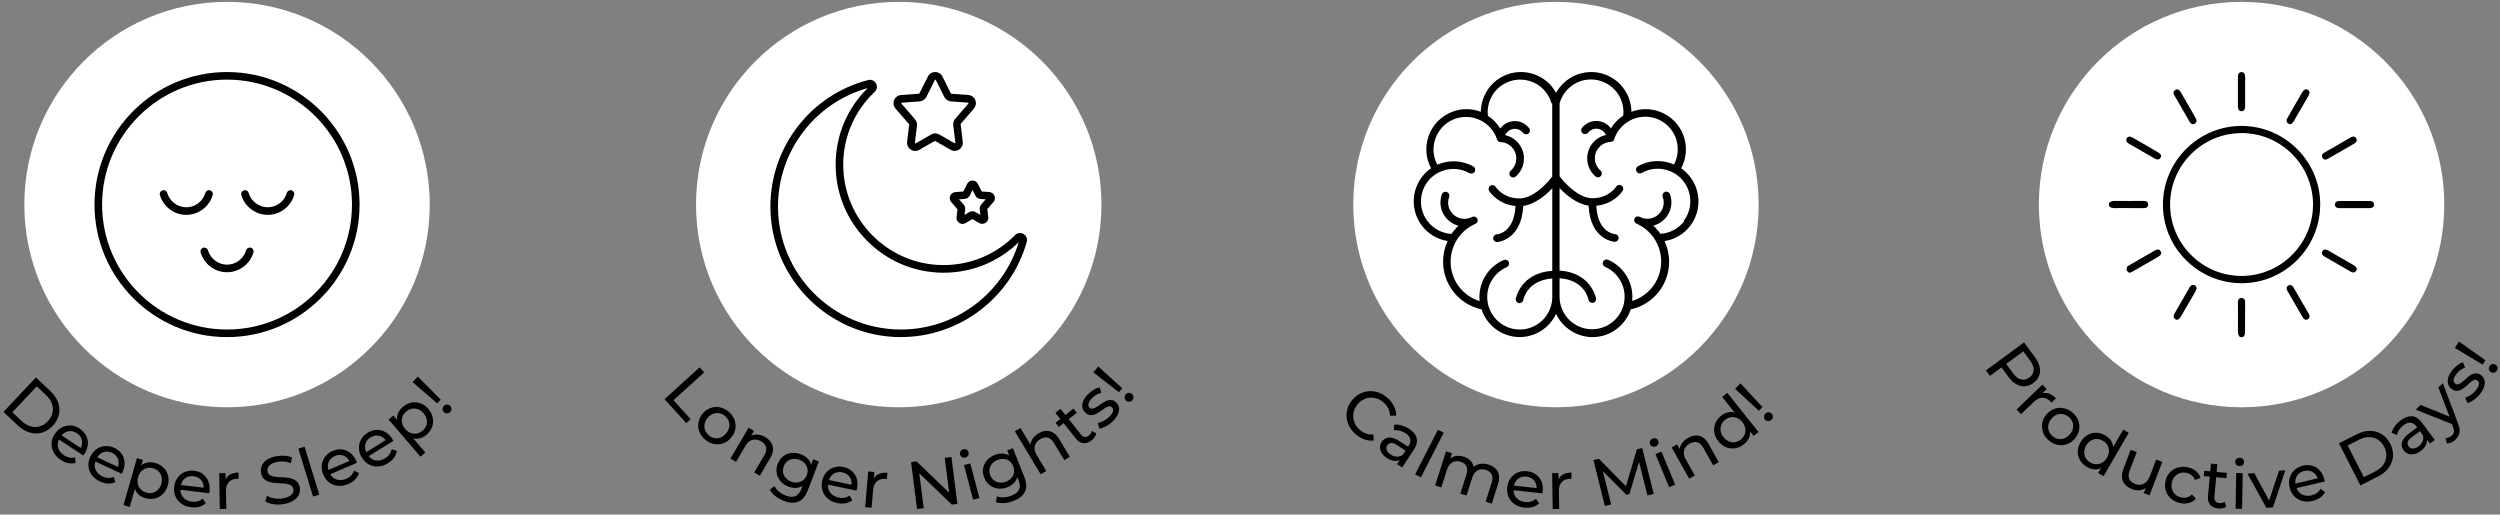 <svg xmlns="http://www.w3.org/2000/svg" fill="none" viewBox="0 0 481 99" height="99" width="481">
<rect x="0" y="0" width="481" height="99" fill="#808080" stroke="none"/>
<g clip-path="url(#clip0_22_894)">
<g clip-path="url(#clip1_22_894)">
<g clip-path="url(#clip2_22_894)">
<path fill="white" d="M43.682 78.36C65.222 78.36 82.682 60.9 82.682 39.36C82.682 17.82 65.222 0.36 43.682 0.36C22.142 0.36 4.682 17.82 4.682 39.36C4.682 60.9 22.142 78.36 43.682 78.36Z"></path>
<path fill="black" d="M43.682 64.86C29.622 64.86 18.182 53.42 18.182 39.36C18.182 25.3 29.622 13.86 43.682 13.86C57.742 13.86 69.182 25.3 69.182 39.36C69.182 53.42 57.742 64.86 43.682 64.86ZM43.682 15.32C30.422 15.32 19.642 26.1 19.642 39.36C19.642 52.62 30.422 63.4 43.682 63.4C56.942 63.4 67.722 52.62 67.722 39.36C67.722 26.1 56.942 15.32 43.682 15.32Z"></path>
<path fill="black" d="M35.841 41.34C33.501 41.34 31.421 39.77 30.761 37.53C30.651 37.14 30.871 36.74 31.261 36.62C31.661 36.51 32.051 36.73 32.171 37.12C32.641 38.74 34.151 39.88 35.841 39.88C37.531 39.88 39.041 38.75 39.511 37.12C39.621 36.73 40.031 36.51 40.421 36.62C40.811 36.73 41.041 37.14 40.921 37.53C40.271 39.77 38.181 41.34 35.841 41.34Z"></path>
<path fill="black" d="M51.513 41.34C49.173 41.34 47.093 39.77 46.433 37.53C46.323 37.14 46.543 36.74 46.933 36.62C47.333 36.51 47.723 36.73 47.843 37.12C48.313 38.74 49.823 39.88 51.513 39.88C53.203 39.88 54.713 38.75 55.183 37.12C55.293 36.73 55.703 36.51 56.093 36.62C56.483 36.73 56.713 37.14 56.593 37.53C55.943 39.77 53.853 41.34 51.513 41.34Z"></path>
<path fill="black" d="M43.681 52.38C41.331 52.38 39.251 50.81 38.601 48.57C38.491 48.18 38.711 47.78 39.101 47.66C39.501 47.55 39.891 47.77 40.011 48.16C40.481 49.78 41.991 50.92 43.681 50.92C45.371 50.92 46.881 49.79 47.351 48.16C47.461 47.77 47.871 47.55 48.261 47.66C48.651 47.77 48.881 48.18 48.761 48.57C48.111 50.81 46.021 52.38 43.681 52.38Z"></path>
<path fill="black" d="M11.34 79.78C11.51 79 11.45 78.22 11.18 77.43C10.91 76.64 10.41 75.92 9.7 75.25L6.91 72.62L0.67 79.25L3.46 81.88C4.17 82.55 4.92 82.99 5.72 83.22C6.52 83.45 7.31 83.46 8.07 83.24C8.84 83.02 9.53 82.59 10.15 81.93C10.77 81.27 11.16 80.55 11.33 79.77L11.34 79.78ZM9.21 81.04C8.75 81.53 8.23 81.86 7.65 82.03C7.07 82.2 6.49 82.2 5.89 82.03C5.29 81.86 4.72 81.52 4.17 81L2.38 79.32L7.07 74.34L8.86 76.02C9.41 76.54 9.79 77.09 9.99 77.67C10.19 78.26 10.23 78.84 10.1 79.42C9.97 80 9.67 80.54 9.2 81.04H9.21Z"></path>
<path fill="black" d="M15.36 82.47C14.81 82.11 14.23 81.91 13.63 81.87C13.03 81.83 12.46 81.95 11.92 82.23C11.38 82.51 10.92 82.93 10.54 83.5C10.16 84.07 9.96 84.66 9.92 85.27C9.89 85.88 10.02 86.47 10.32 87.03C10.62 87.59 11.08 88.07 11.69 88.48C12.17 88.8 12.65 89 13.14 89.1C13.63 89.2 14.11 89.18 14.57 89.05L14.44 88C14.08 88.09 13.72 88.11 13.36 88.04C13.01 87.97 12.66 87.83 12.32 87.6C11.91 87.33 11.6 87 11.39 86.63C11.18 86.25 11.09 85.86 11.11 85.44C11.13 85.14 11.22 84.84 11.36 84.56L16.01 87.63C16.01 87.63 16.09 87.53 16.13 87.48C16.17 87.42 16.21 87.38 16.24 87.33C16.63 86.74 16.85 86.14 16.9 85.53C16.95 84.92 16.84 84.36 16.58 83.83C16.32 83.3 15.9 82.85 15.35 82.49L15.36 82.47ZM12.54 83.2C12.89 83.01 13.26 82.93 13.65 82.95C14.04 82.97 14.42 83.1 14.78 83.34C15.15 83.58 15.42 83.88 15.59 84.22C15.76 84.57 15.83 84.94 15.8 85.33C15.78 85.63 15.67 85.91 15.52 86.19L11.86 83.77C12.06 83.53 12.28 83.32 12.54 83.19V83.2Z"></path>
<path fill="black" d="M23.411 87.32C23.071 86.84 22.601 86.45 21.991 86.169C21.391 85.889 20.791 85.78 20.191 85.83C19.591 85.88 19.041 86.08 18.551 86.43C18.061 86.78 17.661 87.269 17.371 87.889C17.081 88.51 16.961 89.13 17.021 89.73C17.081 90.34 17.291 90.9 17.671 91.409C18.051 91.919 18.571 92.329 19.241 92.639C19.761 92.879 20.271 93.01 20.771 93.04C21.271 93.06 21.741 92.98 22.181 92.779L21.901 91.76C21.551 91.91 21.201 91.969 20.841 91.96C20.481 91.939 20.111 91.85 19.741 91.68C19.291 91.47 18.941 91.2 18.681 90.85C18.421 90.499 18.271 90.129 18.231 89.71C18.201 89.409 18.251 89.1 18.351 88.8L23.401 91.15C23.431 91.1 23.471 91.04 23.501 90.98C23.531 90.92 23.561 90.859 23.581 90.82C23.881 90.18 24.011 89.55 23.971 88.94C23.931 88.33 23.741 87.79 23.401 87.309L23.411 87.32ZM19.311 87.309C19.631 87.07 19.991 86.94 20.371 86.9C20.751 86.86 21.151 86.94 21.541 87.12C21.941 87.31 22.251 87.559 22.471 87.879C22.691 88.2 22.811 88.549 22.841 88.95C22.861 89.249 22.801 89.54 22.691 89.84L18.711 87.99C18.881 87.719 19.061 87.49 19.301 87.309H19.311Z"></path>
<path fill="black" d="M31.48 90C31.06 89.57 30.53 89.27 29.88 89.08C29.31 88.92 28.77 88.9 28.24 89.02C27.86 89.11 27.51 89.28 27.2 89.52L27.5 88.47L26.35 88.14L23.76 97.19L24.96 97.53L25.95 94.06C26.09 94.43 26.28 94.76 26.54 95.03C26.92 95.41 27.39 95.69 27.94 95.84C28.59 96.03 29.21 96.05 29.79 95.91C30.37 95.77 30.88 95.49 31.32 95.06C31.76 94.64 32.07 94.09 32.27 93.41C32.47 92.73 32.49 92.1 32.34 91.52C32.19 90.93 31.91 90.43 31.49 90H31.48ZM31.05 93.07C30.92 93.54 30.7 93.92 30.4 94.22C30.1 94.52 29.76 94.71 29.37 94.81C28.98 94.9 28.57 94.89 28.14 94.77C27.72 94.65 27.37 94.45 27.09 94.16C26.81 93.87 26.62 93.52 26.52 93.11C26.42 92.7 26.45 92.26 26.58 91.79C26.72 91.32 26.93 90.93 27.23 90.64C27.52 90.35 27.87 90.16 28.26 90.06C28.65 89.96 29.06 89.98 29.47 90.1C29.89 90.22 30.25 90.43 30.53 90.72C30.81 91.01 31 91.35 31.1 91.76C31.2 92.16 31.18 92.6 31.04 93.07H31.05Z"></path>
<path fill="black" d="M39.079 91.23C38.609 90.88 38.039 90.66 37.379 90.58C36.729 90.5 36.119 90.58 35.559 90.81C34.999 91.04 34.539 91.4 34.179 91.89C33.819 92.38 33.599 92.96 33.509 93.64C33.419 94.32 33.509 94.94 33.749 95.5C33.989 96.06 34.369 96.53 34.889 96.9C35.409 97.27 36.029 97.5 36.759 97.59C37.329 97.66 37.849 97.63 38.339 97.5C38.829 97.37 39.239 97.14 39.599 96.82L39.009 95.94C38.729 96.18 38.409 96.36 38.059 96.45C37.709 96.55 37.339 96.57 36.929 96.52C36.439 96.46 36.019 96.31 35.659 96.06C35.309 95.82 35.049 95.5 34.879 95.12C34.759 94.84 34.719 94.53 34.709 94.22L40.239 94.9C40.259 94.84 40.269 94.78 40.279 94.71C40.289 94.64 40.299 94.58 40.309 94.53C40.399 93.82 40.329 93.19 40.099 92.63C39.879 92.07 39.529 91.61 39.059 91.25L39.079 91.23ZM36.069 91.77C36.429 91.62 36.819 91.57 37.249 91.62C37.689 91.67 38.059 91.82 38.369 92.05C38.679 92.28 38.899 92.59 39.049 92.95C39.159 93.23 39.189 93.53 39.179 93.84L34.819 93.31C34.889 93 34.999 92.72 35.169 92.48C35.399 92.15 35.699 91.92 36.059 91.76L36.069 91.77Z"></path>
<path fill="black" d="M44.232 91.32C43.852 91.54 43.592 91.86 43.402 92.23L43.382 91.02L42.182 91.04L42.292 97.93L43.542 97.91L43.482 94.48C43.472 93.73 43.652 93.15 44.042 92.74C44.422 92.33 44.952 92.13 45.622 92.12C45.662 92.12 45.712 92.12 45.762 92.12C45.812 92.12 45.862 92.12 45.912 92.12L45.892 90.91C45.232 90.92 44.682 91.06 44.232 91.31V91.32Z"></path>
<path fill="black" d="M57.138 92.68C56.888 92.42 56.578 92.23 56.228 92.11C55.878 91.99 55.498 91.91 55.088 91.88C54.678 91.84 54.278 91.82 53.878 91.8C53.478 91.78 53.108 91.75 52.768 91.7C52.428 91.65 52.139 91.55 51.908 91.4C51.669 91.25 51.528 91.02 51.468 90.7C51.418 90.44 51.448 90.18 51.558 89.94C51.668 89.7 51.868 89.48 52.168 89.29C52.468 89.1 52.868 88.96 53.368 88.86C53.768 88.78 54.188 88.76 54.638 88.8C55.088 88.83 55.528 88.94 55.958 89.12L56.188 88.02C55.768 87.84 55.288 87.73 54.748 87.69C54.209 87.65 53.688 87.69 53.168 87.78C52.388 87.93 51.758 88.17 51.298 88.5C50.838 88.83 50.518 89.21 50.348 89.65C50.178 90.08 50.138 90.53 50.228 90.99C50.318 91.47 50.489 91.84 50.748 92.1C50.998 92.36 51.309 92.56 51.658 92.67C52.008 92.79 52.388 92.87 52.798 92.91C53.208 92.95 53.608 92.98 54.008 92.99C54.408 93 54.778 93.03 55.118 93.09C55.458 93.14 55.748 93.25 55.988 93.39C56.228 93.53 56.368 93.77 56.428 94.07C56.478 94.33 56.448 94.58 56.338 94.82C56.228 95.06 56.018 95.27 55.718 95.45C55.418 95.63 55.008 95.77 54.488 95.87C53.918 95.98 53.348 95.99 52.788 95.89C52.218 95.8 51.738 95.63 51.348 95.4L51.068 96.49C51.488 96.75 52.028 96.93 52.688 97.02C53.348 97.11 54.018 97.09 54.698 96.96C55.478 96.81 56.108 96.57 56.578 96.24C57.048 95.91 57.368 95.52 57.538 95.09C57.708 94.66 57.758 94.21 57.668 93.76C57.578 93.29 57.408 92.93 57.158 92.67L57.138 92.68Z"></path>
<path fill="black" d="M58.595 85.944L57.4 86.311L60.233 95.536L61.428 95.169L58.595 85.944Z"></path>
<path fill="black" d="M67.559 91.49C67.309 91.75 66.999 91.96 66.619 92.12C66.169 92.32 65.719 92.4 65.299 92.36C64.869 92.33 64.489 92.19 64.149 91.94C63.899 91.76 63.709 91.52 63.549 91.24L68.669 89.04C68.649 88.98 68.629 88.92 68.609 88.85C68.589 88.78 68.559 88.73 68.539 88.68C68.259 88.03 67.879 87.51 67.399 87.14C66.919 86.76 66.389 86.54 65.799 86.47C65.209 86.4 64.609 86.5 63.999 86.76C63.399 87.02 62.909 87.39 62.549 87.87C62.189 88.35 61.969 88.9 61.909 89.5C61.849 90.1 61.949 90.72 62.219 91.35C62.489 91.98 62.869 92.48 63.359 92.84C63.849 93.2 64.409 93.42 65.049 93.47C65.679 93.53 66.339 93.41 67.019 93.12C67.549 92.89 67.979 92.6 68.329 92.24C68.679 91.88 68.929 91.47 69.069 91.02L68.119 90.55C67.999 90.9 67.809 91.21 67.559 91.47V91.49ZM63.479 88.47C63.709 88.16 64.029 87.92 64.429 87.74C64.839 87.57 65.229 87.5 65.609 87.55C65.989 87.6 66.339 87.74 66.649 87.99C66.879 88.17 67.059 88.42 67.219 88.69L63.189 90.42C63.099 90.12 63.049 89.82 63.079 89.53C63.119 89.13 63.249 88.78 63.479 88.46V88.47Z"></path>
<path fill="black" d="M74.949 87.41C74.739 87.7 74.459 87.96 74.109 88.17C73.689 88.43 73.259 88.58 72.839 88.61C72.409 88.64 72.009 88.56 71.639 88.36C71.369 88.22 71.149 88.01 70.939 87.76L75.679 84.83C75.659 84.77 75.629 84.72 75.589 84.65C75.549 84.58 75.529 84.54 75.499 84.49C75.129 83.89 74.679 83.43 74.149 83.13C73.619 82.83 73.059 82.69 72.469 82.71C71.879 82.73 71.299 82.91 70.729 83.26C70.169 83.61 69.749 84.05 69.459 84.57C69.169 85.1 69.039 85.67 69.059 86.28C69.079 86.89 69.279 87.48 69.639 88.06C69.999 88.64 70.449 89.08 70.989 89.37C71.529 89.66 72.119 89.78 72.749 89.75C73.389 89.71 74.019 89.5 74.639 89.12C75.129 88.82 75.519 88.47 75.809 88.06C76.099 87.65 76.289 87.21 76.359 86.74L75.349 86.42C75.279 86.79 75.139 87.12 74.929 87.41H74.949ZM70.469 85.02C70.649 84.68 70.929 84.39 71.299 84.16C71.679 83.93 72.059 83.81 72.439 83.8C72.819 83.79 73.189 83.88 73.539 84.08C73.799 84.23 74.009 84.44 74.199 84.69L70.469 87C70.339 86.72 70.239 86.43 70.229 86.13C70.209 85.73 70.289 85.36 70.469 85.02Z"></path>
<path fill="black" d="M82.442 78.69C81.981 78.16 81.472 77.79 80.901 77.59C80.332 77.39 79.751 77.35 79.162 77.46C78.572 77.58 78.022 77.85 77.511 78.29C77.061 78.67 76.742 79.12 76.552 79.62C76.412 79.98 76.362 80.37 76.391 80.77L75.681 79.94L74.772 80.72L80.891 87.87L81.841 87.06L79.511 84.35C79.891 84.43 80.261 84.44 80.621 84.36C81.151 84.25 81.632 84.01 82.072 83.64C82.582 83.2 82.942 82.7 83.141 82.14C83.341 81.58 83.391 81 83.272 80.4C83.162 79.8 82.871 79.23 82.412 78.7L82.442 78.69ZM82.001 81.87C81.862 82.25 81.632 82.58 81.291 82.87C80.962 83.15 80.602 83.33 80.201 83.41C79.802 83.49 79.412 83.45 79.011 83.3C78.621 83.15 78.261 82.9 77.951 82.53C77.632 82.15 77.431 81.76 77.352 81.36C77.272 80.95 77.302 80.56 77.442 80.18C77.582 79.8 77.811 79.47 78.141 79.19C78.481 78.9 78.841 78.72 79.242 78.64C79.641 78.56 80.031 78.6 80.421 78.74C80.811 78.88 81.162 79.14 81.492 79.51C81.811 79.88 82.011 80.27 82.091 80.68C82.171 81.09 82.151 81.49 82.011 81.87H82.001Z"></path>
<path fill="black" d="M79.389 73.53L84.109 77.6L84.789 76.88L80.389 72.46L79.389 73.53Z"></path>
<path fill="black" d="M85.979 77.83C85.759 77.83 85.569 77.93 85.399 78.11C85.229 78.29 85.149 78.49 85.159 78.72C85.159 78.95 85.249 79.14 85.429 79.31C85.599 79.46 85.789 79.54 86.029 79.53C86.259 79.53 86.459 79.43 86.629 79.25C86.799 79.07 86.869 78.87 86.859 78.64C86.849 78.41 86.759 78.22 86.589 78.07C86.409 77.9 86.209 77.83 85.989 77.83H85.979Z"></path>
</g>
</g>
</g>
<g clip-path="url(#clip3_22_894)">
<g clip-path="url(#clip4_22_894)">
<g clip-path="url(#clip5_22_894)">
<path fill="white" d="M172.918 78.36C194.458 78.36 211.918 60.9 211.918 39.36C211.918 17.82 194.448 0.36 172.918 0.36C151.388 0.36 133.918 17.82 133.918 39.36C133.918 60.9 151.378 78.36 172.918 78.36Z"></path>
<path fill="black" d="M173.357 64.86H173.267C159.427 64.81 148.187 53.51 148.227 39.65C148.267 28.24 155.987 18.26 167.027 15.4C167.637 15.24 168.237 15.5 168.547 16.05C168.847 16.59 168.747 17.24 168.297 17.67C164.397 21.35 162.247 26.33 162.237 31.68C162.237 42.27 170.817 50.93 181.397 51H181.537C186.747 51 191.627 48.96 195.297 45.24C195.737 44.79 196.377 44.71 196.927 45.02C197.467 45.34 197.717 45.95 197.547 46.55C194.507 57.33 184.567 64.85 173.357 64.85V64.86ZM166.957 16.94C156.797 19.78 149.717 29.06 149.687 39.66C149.647 52.71 160.227 63.35 173.267 63.4H173.347C183.757 63.4 192.987 56.52 196.007 46.6C192.107 50.39 186.987 52.47 181.537 52.47H181.387C170.017 52.39 160.757 43.07 160.777 31.68C160.777 26.08 162.977 20.85 166.957 16.93V16.94Z"></path>
<path fill="black" d="M183.706 29.04C183.436 29.04 183.166 28.97 182.916 28.83L179.946 27.13C179.946 27.13 179.876 27.11 179.836 27.13L176.866 28.83C176.346 29.13 175.726 29.11 175.226 28.78C174.726 28.45 174.466 27.87 174.526 27.29L174.926 23.98C174.926 23.98 174.926 23.92 174.896 23.89L172.296 20.88C171.906 20.43 171.806 19.81 172.036 19.25C172.266 18.69 172.776 18.33 173.366 18.28L176.806 18.03C176.806 18.03 176.876 18.01 176.896 17.97L178.526 14.73C178.796 14.19 179.336 13.86 179.926 13.86C180.516 13.86 181.056 14.19 181.326 14.73L182.956 17.98C182.956 17.98 183.006 18.04 183.046 18.04L186.316 18.28C186.906 18.32 187.416 18.7 187.646 19.25C187.876 19.81 187.766 20.42 187.386 20.88L184.846 23.82C184.846 23.82 184.816 23.87 184.826 23.9L185.236 27.28C185.306 27.87 185.046 28.44 184.536 28.77C184.276 28.95 183.966 29.03 183.666 29.03L183.706 29.04ZM179.906 25.65C180.176 25.65 180.446 25.72 180.686 25.86L183.656 27.56C183.656 27.56 183.716 27.6 183.776 27.56C183.836 27.52 183.826 27.47 183.816 27.46L183.406 24.08C183.356 23.64 183.486 23.19 183.776 22.87L186.316 19.93C186.316 19.93 186.356 19.88 186.336 19.82C186.306 19.76 186.266 19.75 186.236 19.75L182.966 19.51C182.416 19.47 181.926 19.14 181.686 18.64L180.056 15.4C180.056 15.4 180.026 15.34 179.956 15.34C179.886 15.34 179.866 15.38 179.866 15.4L178.236 18.64C177.986 19.13 177.496 19.46 176.956 19.51L173.526 19.76C173.526 19.76 173.456 19.76 173.426 19.83C173.396 19.9 173.426 19.93 173.446 19.94L176.046 22.95C176.336 23.29 176.476 23.73 176.426 24.16L176.026 27.47C176.026 27.47 176.026 27.54 176.076 27.57C176.136 27.61 176.176 27.59 176.196 27.57L179.166 25.87C179.406 25.73 179.676 25.66 179.946 25.66L179.906 25.65Z"></path>
<path fill="black" d="M188.998 43.08C188.798 43.08 188.598 43.03 188.418 42.93L187.088 42.16L185.758 42.93C185.378 43.15 184.908 43.13 184.548 42.89C184.178 42.65 183.978 42.22 184.038 41.8L184.218 40.27L183.008 38.86C182.718 38.53 182.648 38.07 182.818 37.67C182.988 37.27 183.358 36.99 183.798 36.96L185.348 36.84L186.088 35.37C186.288 34.97 186.688 34.73 187.118 34.73C187.548 34.73 187.958 34.97 188.138 35.37L188.888 36.84L190.358 36.95C190.798 36.98 191.168 37.26 191.338 37.66C191.508 38.06 191.438 38.53 191.148 38.85L189.958 40.22L190.148 41.78C190.198 42.22 189.998 42.64 189.638 42.87C189.448 43 189.218 43.06 188.998 43.06V43.08ZM187.098 40.65C187.298 40.65 187.498 40.7 187.668 40.8L188.628 41.35L188.498 40.27C188.458 39.95 188.558 39.62 188.768 39.37L189.648 38.35L188.618 38.28C188.218 38.25 187.848 38.01 187.668 37.64L187.118 36.56L186.578 37.63C186.398 37.99 186.038 38.24 185.628 38.27L184.518 38.35L185.428 39.39C185.638 39.64 185.748 39.96 185.698 40.29L185.578 41.34L186.538 40.79C186.718 40.69 186.908 40.64 187.108 40.64L187.098 40.65Z"></path>
<path fill="black" d="M135.479 71.65L134.609 70.68L127.859 76.8L132.039 81.41L132.879 80.65L129.569 77L135.479 71.65Z"></path>
<path fill="black" d="M141.479 82.47C141.579 81.87 141.509 81.28 141.289 80.7C141.059 80.12 140.679 79.62 140.159 79.18C139.619 78.74 139.049 78.47 138.449 78.36C137.839 78.25 137.249 78.3 136.679 78.51C136.109 78.72 135.599 79.08 135.169 79.61C134.739 80.13 134.479 80.7 134.379 81.31C134.279 81.92 134.339 82.51 134.569 83.09C134.789 83.67 135.169 84.17 135.699 84.61C136.229 85.05 136.799 85.32 137.409 85.43C138.019 85.54 138.609 85.49 139.189 85.28C139.759 85.07 140.269 84.7 140.699 84.17C141.129 83.64 141.399 83.08 141.499 82.47H141.479ZM140.289 82.19C140.209 82.59 140.019 82.99 139.709 83.37C139.399 83.74 139.049 84.01 138.669 84.17C138.279 84.33 137.889 84.37 137.489 84.3C137.089 84.23 136.719 84.05 136.379 83.77C136.039 83.49 135.799 83.16 135.659 82.79C135.519 82.41 135.489 82.02 135.559 81.6C135.629 81.18 135.829 80.79 136.129 80.41C136.439 80.03 136.799 79.77 137.189 79.62C137.579 79.48 137.969 79.44 138.369 79.5C138.759 79.57 139.129 79.74 139.469 80.02C139.809 80.3 140.049 80.63 140.199 81.01C140.349 81.39 140.379 81.78 140.299 82.18L140.289 82.19Z"></path>
<path fill="black" d="M148.719 86.49C148.739 85.99 148.609 85.53 148.349 85.13C148.089 84.73 147.719 84.38 147.229 84.1C146.689 83.78 146.159 83.62 145.629 83.6C145.219 83.58 144.849 83.68 144.509 83.84L145.059 82.9L144.029 82.29L140.539 88.23L141.619 88.86L143.419 85.8C143.669 85.37 143.959 85.05 144.289 84.85C144.609 84.65 144.959 84.56 145.329 84.57C145.699 84.58 146.079 84.71 146.459 84.93C146.969 85.23 147.279 85.61 147.389 86.06C147.499 86.51 147.389 87.03 147.049 87.61L145.109 90.9L146.189 91.53L148.199 88.11C148.539 87.53 148.719 86.98 148.739 86.48L148.719 86.49Z"></path>
<path fill="black" d="M156.049 89.4C155.929 88.99 155.749 88.62 155.469 88.31C155.099 87.91 154.639 87.61 154.089 87.4C153.469 87.16 152.859 87.08 152.269 87.15C151.679 87.22 151.149 87.43 150.689 87.79C150.219 88.15 149.869 88.63 149.629 89.26C149.389 89.88 149.329 90.47 149.439 91.05C149.549 91.63 149.789 92.14 150.179 92.6C150.569 93.05 151.069 93.39 151.699 93.63C152.249 93.84 152.799 93.92 153.339 93.86C153.729 93.82 154.079 93.68 154.419 93.48L154.209 94.03C153.929 94.76 153.539 95.23 153.049 95.45C152.559 95.67 151.929 95.63 151.169 95.34C150.689 95.16 150.259 94.91 149.879 94.59C149.499 94.27 149.209 93.93 149.009 93.55L148.109 94.23C148.339 94.67 148.699 95.08 149.189 95.46C149.679 95.84 150.219 96.14 150.809 96.37C151.899 96.79 152.829 96.84 153.609 96.52C154.379 96.2 154.979 95.48 155.419 94.35L157.549 88.79L156.449 88.37L156.059 89.4H156.049ZM152.219 92.66C151.789 92.5 151.439 92.26 151.179 91.95C150.909 91.64 150.739 91.3 150.669 90.91C150.599 90.52 150.649 90.12 150.799 89.71C150.959 89.3 151.189 88.97 151.499 88.73C151.809 88.49 152.169 88.34 152.569 88.3C152.969 88.26 153.389 88.31 153.819 88.48C154.249 88.65 154.599 88.88 154.859 89.18C155.119 89.48 155.289 89.83 155.359 90.21C155.429 90.6 155.379 91 155.229 91.41C155.069 91.82 154.839 92.15 154.529 92.39C154.219 92.63 153.859 92.78 153.459 92.83C153.059 92.88 152.649 92.83 152.219 92.66Z"></path>
<path fill="black" d="M163.92 90.65C163.48 90.26 162.93 89.99 162.28 89.85C161.64 89.71 161.03 89.74 160.45 89.92C159.87 90.1 159.39 90.42 158.99 90.88C158.59 91.34 158.32 91.9 158.18 92.57C158.04 93.24 158.06 93.86 158.26 94.45C158.45 95.03 158.79 95.53 159.27 95.94C159.75 96.35 160.36 96.63 161.08 96.79C161.64 96.91 162.17 96.92 162.66 96.83C163.15 96.74 163.59 96.55 163.97 96.26L163.46 95.33C163.16 95.55 162.83 95.69 162.47 95.76C162.11 95.83 161.74 95.82 161.34 95.73C160.86 95.63 160.45 95.44 160.12 95.17C159.79 94.9 159.56 94.56 159.42 94.17C159.32 93.88 159.31 93.57 159.33 93.25L164.78 94.4C164.8 94.34 164.82 94.28 164.84 94.21C164.86 94.14 164.87 94.08 164.88 94.03C165.03 93.33 165.01 92.7 164.84 92.11C164.67 91.52 164.36 91.04 163.92 90.65ZM160.88 90.93C161.25 90.81 161.65 90.79 162.07 90.88C162.5 90.97 162.86 91.15 163.15 91.41C163.44 91.67 163.64 91.99 163.75 92.37C163.84 92.65 163.84 92.96 163.81 93.27L159.51 92.36C159.61 92.06 159.74 91.79 159.93 91.56C160.19 91.26 160.5 91.04 160.87 90.92L160.88 90.93Z"></path>
<path fill="black" d="M168.131 92.02L168.231 90.81L167.041 90.71L166.461 97.58L167.701 97.69L167.991 94.27C168.051 93.52 168.301 92.96 168.721 92.6C169.141 92.24 169.691 92.08 170.351 92.14C170.391 92.14 170.441 92.14 170.491 92.15C170.541 92.16 170.591 92.16 170.641 92.18L170.741 90.97C170.081 90.91 169.521 90.99 169.051 91.21C168.651 91.39 168.361 91.68 168.131 92.03V92.02Z"></path>
<path fill="black" d="M181.769 88.09L182.619 94.81L176.349 88.77L175.289 88.91L176.439 97.94L177.729 97.77L176.869 91.05L183.139 97.09L184.199 96.95L183.059 87.92L181.769 88.09Z"></path>
<path fill="black" d="M186.681 89.15L185.473 89.469L187.23 96.131L188.439 95.812L186.681 89.15Z"></path>
<path fill="black" d="M186.268 87.65C186.378 87.46 186.408 87.24 186.348 87.02C186.288 86.8 186.168 86.64 185.968 86.53C185.778 86.42 185.558 86.4 185.328 86.46C185.098 86.52 184.918 86.65 184.808 86.84C184.688 87.03 184.668 87.24 184.728 87.47C184.788 87.69 184.908 87.85 185.108 87.96C185.298 88.07 185.518 88.09 185.748 88.03C185.988 87.97 186.168 87.84 186.278 87.64L186.268 87.65Z"></path>
<path fill="black" d="M194.88 86.23L193.78 86.66L194.17 87.64C193.81 87.43 193.43 87.31 193.02 87.27C192.48 87.23 191.94 87.31 191.39 87.53C190.77 87.77 190.27 88.12 189.88 88.57C189.49 89.02 189.25 89.53 189.15 90.11C189.05 90.69 189.12 91.28 189.36 91.91C189.6 92.52 189.96 93.01 190.43 93.36C190.9 93.71 191.43 93.93 192.02 94C192.61 94.07 193.22 93.98 193.84 93.74C194.39 93.52 194.84 93.21 195.2 92.8C195.46 92.51 195.62 92.16 195.74 91.79L195.96 92.34C196.25 93.07 196.28 93.68 196.07 94.17C195.86 94.66 195.37 95.06 194.61 95.36C194.13 95.55 193.65 95.65 193.15 95.68C192.65 95.71 192.21 95.64 191.81 95.5L191.61 96.61C192.08 96.78 192.62 96.84 193.24 96.79C193.86 96.74 194.46 96.59 195.05 96.36C196.14 95.93 196.86 95.34 197.21 94.58C197.56 93.83 197.52 92.88 197.07 91.76L194.88 86.22V86.23ZM195.09 90.92C195.02 91.31 194.86 91.66 194.6 91.96C194.34 92.27 194 92.51 193.57 92.67C193.14 92.84 192.73 92.9 192.32 92.85C191.92 92.81 191.56 92.66 191.24 92.42C190.93 92.18 190.69 91.85 190.53 91.44C190.37 91.03 190.32 90.63 190.38 90.24C190.45 89.85 190.61 89.5 190.88 89.2C191.15 88.9 191.49 88.66 191.92 88.49C192.35 88.32 192.76 88.26 193.16 88.3C193.56 88.34 193.92 88.48 194.23 88.72C194.54 88.96 194.78 89.29 194.94 89.7C195.1 90.11 195.15 90.51 195.09 90.9V90.92Z"></path>
<path fill="black" d="M202.608 83.23C202.168 82.98 201.718 82.87 201.238 82.9C200.758 82.93 200.278 83.1 199.798 83.39C199.268 83.71 198.858 84.1 198.588 84.56C198.398 84.88 198.288 85.2 198.248 85.54L196.328 82.34L195.258 82.98L200.228 91.25L201.298 90.61L199.468 87.57C199.208 87.14 199.068 86.73 199.048 86.35C199.028 85.97 199.108 85.62 199.308 85.3C199.498 84.98 199.788 84.71 200.168 84.48C200.678 84.18 201.148 84.09 201.608 84.21C202.058 84.33 202.458 84.68 202.798 85.25L204.768 88.53L205.838 87.89L203.798 84.49C203.448 83.91 203.058 83.49 202.618 83.24L202.608 83.23Z"></path>
<path fill="black" d="M209.499 83.8C209.229 84.02 208.959 84.1 208.689 84.06C208.419 84.02 208.169 83.85 207.939 83.56L205.619 80.64L207.169 79.41L206.529 78.61L204.979 79.84L204.039 78.66L203.059 79.44L203.999 80.62L203.079 81.35L203.719 82.15L204.639 81.42L206.999 84.38C207.429 84.92 207.909 85.22 208.439 85.27C208.969 85.32 209.509 85.14 210.049 84.7C210.269 84.52 210.469 84.32 210.619 84.09C210.769 83.86 210.879 83.63 210.929 83.38L210.069 82.92C209.999 83.25 209.809 83.54 209.509 83.78L209.499 83.8Z"></path>
<path fill="black" d="M213.979 76.98C213.699 76.93 213.429 76.94 213.149 77.03C212.869 77.12 212.599 77.24 212.329 77.41C212.059 77.58 211.789 77.75 211.539 77.94C211.289 78.13 211.039 78.28 210.809 78.41C210.579 78.54 210.359 78.62 210.159 78.64C209.959 78.66 209.769 78.59 209.609 78.43C209.409 78.23 209.349 77.98 209.419 77.66C209.489 77.34 209.709 76.99 210.099 76.61C210.339 76.37 210.609 76.16 210.899 75.98C211.189 75.8 211.529 75.67 211.889 75.6L211.569 74.52C211.219 74.59 210.839 74.74 210.439 74.99C210.029 75.24 209.669 75.52 209.349 75.84C208.929 76.26 208.629 76.67 208.439 77.1C208.249 77.52 208.189 77.93 208.239 78.31C208.289 78.7 208.469 79.04 208.759 79.33C209.039 79.61 209.319 79.78 209.599 79.84C209.879 79.9 210.159 79.88 210.439 79.8C210.719 79.72 210.999 79.58 211.269 79.42C211.539 79.25 211.809 79.08 212.059 78.89C212.309 78.7 212.549 78.54 212.779 78.41C212.999 78.27 213.209 78.19 213.409 78.17C213.609 78.15 213.779 78.21 213.929 78.37C214.139 78.58 214.209 78.83 214.139 79.13C214.069 79.43 213.839 79.78 213.419 80.19C213.099 80.51 212.739 80.77 212.329 80.98C211.919 81.19 211.549 81.32 211.199 81.39L211.529 82.46C211.899 82.41 212.319 82.26 212.799 82.01C213.279 81.76 213.719 81.43 214.119 81.03C214.559 80.6 214.869 80.16 215.069 79.73C215.259 79.3 215.339 78.89 215.299 78.5C215.259 78.11 215.089 77.77 214.799 77.48C214.529 77.2 214.249 77.04 213.969 76.98H213.979Z"></path>
<path fill="black" d="M210.359 71.64L215.279 75.46L215.919 74.7L211.299 70.51L210.359 71.64Z"></path>
<path fill="black" d="M217.16 75.59C216.94 75.61 216.75 75.71 216.6 75.9C216.44 76.09 216.37 76.29 216.39 76.52C216.41 76.75 216.5 76.94 216.69 77.09C216.86 77.23 217.07 77.3 217.3 77.28C217.53 77.26 217.73 77.16 217.88 76.97C218.04 76.78 218.1 76.58 218.07 76.35C218.04 76.13 217.95 75.94 217.77 75.8C217.58 75.64 217.38 75.58 217.16 75.59Z"></path>
</g>
</g>
</g>
<g clip-path="url(#clip6_22_894)">
<g clip-path="url(#clip7_22_894)">
<g clip-path="url(#clip8_22_894)">
<path fill="white" d="M299.367 78.36C320.907 78.36 338.367 60.9 338.367 39.36C338.367 17.82 320.907 0.36 299.367 0.36C277.827 0.36 260.367 17.82 260.367 39.36C260.367 60.9 277.827 78.36 299.367 78.36Z"></path>
<path fill="black" d="M323.729 32.56C323.639 32.49 323.549 32.44 323.449 32.38C324.179 31.03 324.479 29.51 324.329 27.97C324.129 25.91 323.139 24.06 321.529 22.75C319.929 21.45 317.909 20.84 315.849 21.04C315.159 21.11 314.509 21.28 313.889 21.51C313.849 18.81 312.409 16.26 310.029 14.9C308.239 13.86 306.159 13.6 304.159 14.12C302.549 14.55 301.159 15.47 300.139 16.76L300.119 16.78C299.879 17.08 299.649 17.4 299.459 17.74C299.439 17.78 299.419 17.83 299.389 17.87C299.369 17.83 299.349 17.78 299.319 17.74C299.119 17.4 298.889 17.08 298.659 16.78V16.75C297.629 15.49 296.249 14.56 294.639 14.12C292.639 13.59 290.549 13.86 288.769 14.9C286.389 16.26 284.949 18.82 284.909 21.51C284.289 21.28 283.639 21.11 282.949 21.04C280.899 20.84 278.879 21.44 277.269 22.75C275.669 24.05 274.679 25.91 274.469 27.97C274.319 29.52 274.619 31.03 275.349 32.38C275.259 32.45 275.159 32.49 275.069 32.56C271.669 35.13 270.989 40 273.559 43.4C274.779 45.02 276.559 46.07 278.529 46.37C277.959 47.58 277.649 48.93 277.649 50.33C277.649 54.79 280.739 58.58 285.039 59.52C286.059 62.61 288.959 64.85 292.399 64.85C294.979 64.85 297.269 63.58 298.659 61.63C298.949 61.23 299.199 60.82 299.399 60.39C299.609 60.83 299.859 61.25 300.129 61.63V61.65C301.539 63.58 303.809 64.86 306.389 64.86C309.809 64.86 312.729 62.62 313.749 59.53C318.059 58.58 321.139 54.8 321.139 50.34C321.139 48.95 320.829 47.59 320.259 46.38C322.239 46.07 323.999 45.04 325.229 43.41C327.799 40 327.119 35.15 323.719 32.57H323.759L323.729 32.56ZM298.649 19.91V33.98C297.999 34.81 295.199 38.18 292.359 38.18C289.219 38.18 287.829 36.06 287.769 35.96C287.559 35.62 287.099 35.51 286.749 35.73C286.409 35.94 286.299 36.4 286.509 36.75C286.579 36.86 288.139 39.3 291.589 39.63C291.319 44.81 288.139 45.08 287.989 45.09C287.589 45.11 287.269 45.45 287.289 45.86C287.289 46.26 287.629 46.57 288.029 46.57H288.059C288.059 46.57 292.759 46.28 293.069 39.62C295.329 39.3 297.379 37.57 298.659 36.24V52.11C292.569 52.49 291.649 57.42 291.639 57.47C291.569 57.87 291.849 58.25 292.239 58.32H292.359C292.709 58.32 293.029 58.06 293.089 57.7C293.119 57.54 293.839 53.92 298.659 53.58V57.14C298.659 60.59 295.849 63.4 292.399 63.4C288.949 63.4 286.139 60.59 286.139 57.14C286.139 54.64 287.619 52.39 289.899 51.39C290.269 51.23 290.449 50.79 290.279 50.41C290.119 50.04 289.679 49.86 289.299 50.03C286.469 51.25 284.639 54.04 284.639 57.14C284.639 57.41 284.639 57.68 284.679 57.94C281.399 56.91 279.099 53.89 279.099 50.36C279.099 47.19 280.969 44.33 283.879 43.06C283.879 43.06 283.909 43.04 283.919 43.04C283.959 43.02 283.979 42.99 284.019 42.97C284.059 42.94 284.099 42.91 284.139 42.87C284.169 42.83 284.189 42.79 284.209 42.75C284.229 42.71 284.259 42.67 284.279 42.63C284.279 42.59 284.299 42.54 284.299 42.49C284.299 42.45 284.299 42.4 284.299 42.35C284.299 42.3 284.279 42.25 284.269 42.21C284.269 42.17 284.269 42.13 284.239 42.09L284.219 42.07V42.05C284.219 42.05 284.169 41.99 284.149 41.96C284.119 41.92 284.089 41.88 284.049 41.84C284.009 41.81 283.969 41.79 283.929 41.77C283.889 41.75 283.849 41.72 283.809 41.7C283.769 41.68 283.719 41.68 283.679 41.68C283.629 41.68 283.579 41.66 283.529 41.66C283.479 41.66 283.429 41.68 283.389 41.69C283.349 41.69 283.309 41.69 283.269 41.72C283.249 41.72 283.229 41.74 283.209 41.75C282.759 41.98 282.269 42.11 281.759 42.11C280.029 42.11 278.619 40.7 278.619 38.97C278.619 38.6 278.689 38.24 278.809 37.89C278.949 37.51 278.749 37.08 278.369 36.94C277.979 36.8 277.559 37 277.419 37.38C277.239 37.89 277.139 38.42 277.139 38.95C277.139 41.11 278.629 42.92 280.629 43.43C280.109 43.91 279.649 44.44 279.249 45.01C277.429 44.89 275.759 44.01 274.649 42.54C272.569 39.78 273.129 35.84 275.869 33.76C276.119 33.58 276.379 33.41 276.639 33.26H276.659C278.529 32.24 280.829 32.24 282.729 33.31C283.089 33.51 283.539 33.38 283.739 33.03C283.939 32.67 283.809 32.22 283.459 32.02C281.309 30.81 278.739 30.73 276.539 31.69C275.959 30.59 275.709 29.38 275.839 28.14C276.009 26.48 276.809 24.97 278.099 23.91C279.389 22.85 281.029 22.36 282.689 22.53C285.169 22.78 287.279 24.48 288.039 26.85V26.87C288.039 26.87 288.079 26.95 288.109 26.99V27.01C288.129 27.04 288.139 27.07 288.149 27.09C288.149 27.09 288.219 27.15 288.249 27.18C288.289 27.21 288.319 27.24 288.359 27.26H288.379C288.379 27.26 288.459 27.28 288.499 27.3C288.539 27.32 288.589 27.34 288.639 27.34H288.679C289.189 27.34 289.689 27.48 290.119 27.74C290.859 28.15 291.389 28.82 291.609 29.61C291.849 30.42 291.749 31.27 291.339 32C291.159 32.32 290.929 32.62 290.649 32.85C290.339 33.12 290.309 33.58 290.579 33.89C290.729 34.06 290.929 34.15 291.139 34.15C291.319 34.15 291.489 34.09 291.619 33.97C292.019 33.62 292.369 33.19 292.629 32.73C293.229 31.64 293.369 30.41 293.029 29.22C292.679 28.04 291.899 27.06 290.819 26.46C290.429 26.25 290.009 26.1 289.599 26C289.639 25.92 289.669 25.83 289.719 25.75C290.009 25.29 290.449 24.97 290.979 24.84C291.519 24.72 292.059 24.8 292.509 25.09C292.719 25.21 292.889 25.38 293.039 25.56C293.289 25.88 293.759 25.94 294.079 25.68C294.399 25.43 294.459 24.96 294.199 24.64C293.939 24.32 293.639 24.04 293.289 23.82C291.729 22.85 289.719 23.27 288.639 24.73C288.039 23.73 287.229 22.91 286.269 22.27C285.999 19.82 287.199 17.4 289.349 16.16C290.799 15.32 292.489 15.1 294.109 15.53C295.719 15.96 297.079 16.99 297.899 18.45C298.169 18.92 298.369 19.41 298.509 19.89H298.549L298.629 19.91H298.649ZM324.069 42.52C322.949 43.99 321.299 44.87 319.469 44.99C319.069 44.41 318.599 43.88 318.089 43.41C320.099 42.9 321.579 41.09 321.579 38.93C321.579 38.39 321.479 37.85 321.299 37.36C321.159 36.98 320.739 36.78 320.349 36.92C319.969 37.06 319.769 37.49 319.909 37.87C320.029 38.22 320.099 38.57 320.099 38.95C320.099 40.68 318.689 42.09 316.959 42.09C316.449 42.09 315.949 41.97 315.509 41.73C315.489 41.73 315.469 41.71 315.449 41.7C315.409 41.7 315.369 41.7 315.329 41.67C315.289 41.65 315.239 41.64 315.189 41.64C315.139 41.64 315.089 41.64 315.039 41.64C314.999 41.64 314.949 41.64 314.909 41.66C314.869 41.68 314.829 41.7 314.789 41.73C314.749 41.75 314.709 41.77 314.669 41.8C314.629 41.84 314.599 41.87 314.569 41.92C314.549 41.95 314.519 41.97 314.499 42.01V42.03L314.479 42.05C314.479 42.05 314.479 42.13 314.449 42.17C314.429 42.21 314.419 42.27 314.419 42.31C314.419 42.36 314.419 42.41 314.419 42.45C314.419 42.49 314.419 42.55 314.439 42.59C314.459 42.63 314.479 42.67 314.509 42.71C314.539 42.75 314.549 42.79 314.579 42.83C314.609 42.87 314.649 42.9 314.699 42.92C314.729 42.94 314.759 42.98 314.789 42.99C314.809 42.99 314.819 43.01 314.829 43.01C317.739 44.27 319.609 47.14 319.609 50.32C319.609 53.85 317.319 56.88 314.029 57.9C314.059 57.64 314.069 57.37 314.069 57.1C314.069 54.01 312.249 51.23 309.409 49.99C309.039 49.83 308.599 49.99 308.429 50.37C308.269 50.74 308.429 51.18 308.809 51.34C311.099 52.34 312.579 54.6 312.579 57.09C312.579 60.54 309.769 63.35 306.319 63.35C302.869 63.35 300.059 60.54 300.059 57.09V53.53C304.879 53.87 305.599 57.49 305.629 57.65C305.699 58.01 305.999 58.27 306.359 58.27H306.479C306.879 58.2 307.149 57.82 307.079 57.42C307.079 57.37 306.159 52.45 300.059 52.06V36.19C301.329 37.51 303.389 39.25 305.649 39.57C305.959 46.22 310.609 46.52 310.659 46.52H310.689C311.089 46.52 311.409 46.2 311.429 45.81C311.449 45.41 311.129 45.06 310.729 45.04C310.579 45.04 307.389 44.75 307.129 39.58C310.579 39.26 312.139 36.82 312.209 36.7C312.419 36.36 312.319 35.89 311.969 35.68C311.619 35.47 311.169 35.57 310.949 35.92C310.889 36.01 309.499 38.14 306.359 38.14C303.519 38.14 300.709 34.76 300.069 33.94V19.86C300.209 19.37 300.409 18.88 300.679 18.42C301.519 16.98 302.859 15.94 304.469 15.5C306.089 15.07 307.779 15.29 309.229 16.13C311.379 17.36 312.589 19.79 312.309 22.24C311.349 22.87 310.549 23.7 309.939 24.7C308.859 23.25 306.849 22.82 305.289 23.79C304.939 24.01 304.629 24.28 304.379 24.61C304.129 24.93 304.179 25.39 304.499 25.65C304.819 25.9 305.279 25.85 305.539 25.53C305.689 25.35 305.859 25.19 306.069 25.06C306.529 24.77 307.079 24.69 307.599 24.81C308.129 24.93 308.579 25.26 308.859 25.72C308.909 25.8 308.939 25.89 308.979 25.97C308.549 26.07 308.139 26.21 307.759 26.43C306.679 27.03 305.899 28.01 305.559 29.19C305.219 30.37 305.349 31.62 305.959 32.7C306.219 33.18 306.559 33.59 306.969 33.94C307.109 34.06 307.289 34.12 307.449 34.12C307.649 34.12 307.859 34.03 308.009 33.86C308.279 33.55 308.249 33.08 307.939 32.82C307.659 32.58 307.429 32.29 307.249 31.97C306.849 31.23 306.749 30.39 306.979 29.58C307.219 28.77 307.749 28.11 308.469 27.7C308.919 27.45 309.419 27.32 309.909 27.3H309.949C309.949 27.3 310.049 27.28 310.089 27.26C310.129 27.26 310.169 27.26 310.209 27.22H310.229C310.229 27.22 310.299 27.16 310.339 27.14C310.379 27.11 310.409 27.1 310.439 27.06H310.459C310.459 27.06 310.489 26.99 310.499 26.97V26.95C310.519 26.91 310.549 26.87 310.569 26.83V26.81C311.329 24.44 313.439 22.74 315.919 22.49C317.589 22.32 319.229 22.82 320.509 23.87C321.799 24.93 322.609 26.43 322.769 28.1C322.889 29.34 322.649 30.56 322.069 31.65C319.869 30.68 317.309 30.76 315.149 31.98C314.789 32.18 314.669 32.63 314.869 32.99C315.069 33.34 315.519 33.47 315.869 33.27C317.769 32.19 320.069 32.2 321.939 33.22H321.959C322.219 33.37 322.489 33.53 322.729 33.72C325.489 35.8 326.039 39.74 323.949 42.5H324.059L324.069 42.52Z"></path>
<path fill="black" d="M261.267 77.69C261.607 77.32 261.977 77.03 262.397 76.83C262.817 76.63 263.247 76.52 263.697 76.5C264.147 76.48 264.587 76.56 265.027 76.72C265.467 76.88 265.877 77.14 266.257 77.48C266.627 77.81 266.907 78.19 267.117 78.61C267.317 79.03 267.427 79.49 267.447 80L268.627 79.96C268.627 79.33 268.487 78.73 268.207 78.16C267.927 77.59 267.527 77.06 266.997 76.59C266.477 76.13 265.927 75.78 265.337 75.56C264.747 75.34 264.157 75.24 263.547 75.26C262.947 75.28 262.367 75.42 261.807 75.68C261.247 75.94 260.747 76.32 260.297 76.82C259.847 77.32 259.517 77.86 259.327 78.44C259.137 79.02 259.047 79.61 259.087 80.21C259.127 80.81 259.287 81.39 259.567 81.95C259.847 82.51 260.247 83.03 260.767 83.49C261.297 83.96 261.857 84.31 262.467 84.53C263.067 84.75 263.687 84.82 264.307 84.75L264.227 83.58C263.717 83.62 263.247 83.57 262.807 83.41C262.367 83.25 261.957 83.01 261.597 82.68C261.217 82.34 260.917 81.96 260.717 81.54C260.507 81.12 260.387 80.68 260.357 80.24C260.327 79.8 260.387 79.35 260.547 78.91C260.707 78.47 260.947 78.07 261.287 77.69H261.267Z"></path>
<path fill="black" d="M272.576 84.29C272.396 83.63 271.916 83.04 271.126 82.52C270.666 82.22 270.186 82 269.686 81.85C269.186 81.71 268.706 81.66 268.256 81.7L268.176 82.77C268.526 82.73 268.896 82.76 269.296 82.86C269.696 82.96 270.066 83.12 270.406 83.34C270.926 83.68 271.226 84.05 271.326 84.46C271.426 84.87 271.326 85.3 271.046 85.74L270.916 85.95L269.256 84.87C268.686 84.5 268.176 84.28 267.736 84.21C267.296 84.14 266.926 84.19 266.606 84.34C266.296 84.5 266.036 84.73 265.826 85.04C265.616 85.37 265.506 85.72 265.516 86.09C265.516 86.46 265.636 86.83 265.866 87.18C266.096 87.54 266.426 87.85 266.856 88.13C267.386 88.48 267.886 88.66 268.366 88.69C268.716 88.71 269.026 88.63 269.316 88.5L268.796 89.3L269.786 89.95L272.056 86.46C272.576 85.67 272.736 84.94 272.566 84.28L272.576 84.29ZM267.566 87.45C267.166 87.19 266.906 86.9 266.796 86.58C266.686 86.26 266.716 85.96 266.906 85.68C267.066 85.43 267.296 85.28 267.586 85.22C267.876 85.16 268.286 85.31 268.816 85.65L270.426 86.7L269.896 87.51C269.546 87.76 269.166 87.87 268.766 87.86C268.356 87.84 267.956 87.71 267.566 87.45Z"></path>
<path fill="black" d="M276.662 82.677L272.273 91.272L273.387 91.84L277.775 83.246L276.662 82.677Z"></path>
<path fill="black" d="M287.737 90.16C287.397 89.82 286.967 89.57 286.437 89.4C285.777 89.19 285.147 89.16 284.557 89.3C284.147 89.4 283.817 89.6 283.517 89.84C283.457 89.47 283.327 89.13 283.107 88.85C282.757 88.39 282.257 88.07 281.637 87.87C281.067 87.69 280.527 87.65 280.027 87.75C279.637 87.83 279.317 88.01 279.027 88.24L279.357 87.21L278.217 86.84L276.117 93.4L277.307 93.78L278.387 90.4C278.537 89.92 278.747 89.55 279.017 89.28C279.287 89.01 279.597 88.84 279.947 88.77C280.297 88.7 280.667 88.73 281.057 88.85C281.597 89.02 281.967 89.32 282.157 89.74C282.347 90.16 282.337 90.68 282.137 91.32L280.967 94.96L282.157 95.34L283.237 91.96C283.387 91.48 283.597 91.11 283.867 90.84C284.127 90.57 284.437 90.4 284.787 90.33C285.137 90.26 285.507 90.29 285.907 90.42C286.447 90.59 286.807 90.89 287.007 91.3C287.207 91.71 287.197 92.24 286.997 92.88L285.827 96.52L287.017 96.9L288.227 93.12C288.437 92.48 288.487 91.91 288.397 91.41C288.307 90.92 288.087 90.5 287.747 90.16H287.737Z"></path>
<path fill="black" d="M295.509 91.29C295.029 90.94 294.459 90.73 293.799 90.66C293.139 90.59 292.539 90.67 291.989 90.91C291.439 91.15 290.979 91.52 290.629 92.01C290.279 92.5 290.059 93.09 289.989 93.77C289.919 94.45 289.999 95.07 290.249 95.63C290.499 96.19 290.879 96.65 291.409 97.01C291.929 97.37 292.559 97.59 293.289 97.67C293.859 97.73 294.379 97.69 294.869 97.55C295.359 97.41 295.769 97.18 296.119 96.85L295.519 95.97C295.239 96.22 294.929 96.39 294.579 96.5C294.229 96.6 293.859 96.63 293.449 96.59C292.959 96.54 292.529 96.39 292.179 96.15C291.819 95.91 291.559 95.6 291.389 95.22C291.259 94.94 291.219 94.64 291.209 94.32L296.749 94.92C296.769 94.86 296.779 94.8 296.789 94.73C296.799 94.66 296.809 94.6 296.819 94.55C296.899 93.84 296.819 93.21 296.589 92.65C296.359 92.09 295.999 91.63 295.529 91.29H295.509ZM292.499 91.87C292.859 91.71 293.249 91.66 293.679 91.7C294.119 91.75 294.489 91.89 294.799 92.12C295.109 92.35 295.339 92.65 295.489 93.01C295.599 93.28 295.639 93.59 295.639 93.9L291.279 93.43C291.349 93.12 291.449 92.84 291.619 92.6C291.849 92.27 292.139 92.03 292.499 91.87Z"></path>
<path fill="black" d="M300.679 91.32C300.299 91.54 300.039 91.86 299.849 92.23L299.829 91.02L298.629 91.04L298.739 97.93L299.989 97.91L299.929 94.48C299.919 93.73 300.099 93.15 300.489 92.74C300.869 92.33 301.399 92.13 302.069 92.12C302.109 92.12 302.159 92.12 302.209 92.12C302.259 92.12 302.309 92.12 302.359 92.12L302.339 90.91C301.679 90.92 301.129 91.06 300.679 91.31V91.32Z"></path>
<path fill="black" d="M314.936 86.45L312.836 93.56L307.616 88.27L306.586 88.53L308.776 97.36L309.986 97.06L308.396 90.66L312.916 95.19L313.496 95.05L315.356 88.89L316.966 95.32L318.176 95.02L315.966 86.2L314.936 86.45Z"></path>
<path fill="black" d="M319.663 86.889L318.508 87.368L321.147 93.733L322.301 93.254L319.663 86.889Z"></path>
<path fill="black" d="M319.048 85.43C319.128 85.22 319.128 85.01 319.038 84.79C318.948 84.58 318.808 84.44 318.598 84.36C318.388 84.28 318.178 84.29 317.948 84.38C317.718 84.47 317.568 84.62 317.478 84.83C317.388 85.04 317.388 85.25 317.478 85.46C317.568 85.67 317.708 85.81 317.918 85.9C318.128 85.98 318.338 85.98 318.568 85.88C318.798 85.78 318.958 85.63 319.038 85.42L319.048 85.43Z"></path>
<path fill="black" d="M327.629 84.16C327.199 83.89 326.749 83.77 326.269 83.79C325.789 83.81 325.299 83.96 324.809 84.23C324.269 84.53 323.849 84.91 323.559 85.36C323.349 85.69 323.219 86.04 323.179 86.41L322.669 85.5L321.629 86.08L324.989 92.1L326.079 91.49L324.349 88.39C324.099 87.95 323.979 87.54 323.969 87.16C323.959 86.78 324.059 86.43 324.259 86.12C324.459 85.81 324.759 85.54 325.139 85.33C325.649 85.04 326.139 84.97 326.579 85.1C327.029 85.24 327.419 85.6 327.739 86.18L329.599 89.52L330.689 88.91L328.759 85.45C328.429 84.86 328.049 84.43 327.619 84.16H327.629Z"></path>
<path fill="black" d="M331.349 76.38L333.719 79.36C333.349 79.27 332.979 79.25 332.619 79.31C332.089 79.4 331.599 79.62 331.149 79.98C330.629 80.4 330.249 80.88 330.029 81.44C329.799 82 329.739 82.57 329.819 83.17C329.909 83.77 330.169 84.34 330.609 84.89C331.049 85.44 331.549 85.83 332.119 86.05C332.689 86.27 333.269 86.34 333.859 86.24C334.449 86.14 335.009 85.89 335.529 85.47C335.999 85.1 336.329 84.66 336.529 84.16C336.679 83.8 336.739 83.42 336.719 83.02L337.399 83.87L338.339 83.12L332.329 75.58L331.349 76.36V76.38ZM335.659 83.6C335.509 83.98 335.259 84.3 334.929 84.57C334.579 84.85 334.209 85.01 333.819 85.07C333.419 85.13 333.029 85.08 332.639 84.92C332.249 84.76 331.899 84.49 331.599 84.11C331.289 83.72 331.109 83.32 331.049 82.91C330.989 82.5 331.029 82.11 331.179 81.74C331.329 81.37 331.569 81.04 331.919 80.77C332.259 80.5 332.629 80.33 333.029 80.27C333.429 80.21 333.819 80.25 334.199 80.41C334.579 80.56 334.929 80.83 335.239 81.22C335.539 81.6 335.729 82 335.799 82.41C335.869 82.83 335.829 83.22 335.679 83.59L335.659 83.6Z"></path>
<path fill="black" d="M340.259 79.32C340.039 79.32 339.839 79.41 339.669 79.58C339.499 79.75 339.409 79.95 339.399 80.18C339.389 80.41 339.479 80.61 339.649 80.78C339.809 80.94 340.009 81.02 340.239 81.02C340.469 81.02 340.669 80.93 340.849 80.76C341.019 80.59 341.099 80.39 341.099 80.16C341.099 79.93 341.009 79.74 340.849 79.58C340.679 79.41 340.479 79.32 340.259 79.32Z"></path>
<path fill="black" d="M333.828 74.8L338.398 79.03L339.098 78.33L334.868 73.76L333.828 74.8Z"></path>
</g>
</g>
</g>
<g clip-path="url(#clip9_22_894)">
<g clip-path="url(#clip10_22_894)">
<g clip-path="url(#clip11_22_894)">
<path fill="black" d="M391.22 73.68C391.75 73.29 392.12 72.83 392.32 72.3C392.52 71.77 392.56 71.21 392.43 70.61C392.3 70.01 392 69.38 391.53 68.74L389.43 65.88L382.1 71.27L382.87 72.32L385.09 70.69L386.42 72.5C386.89 73.14 387.4 73.62 387.94 73.92C388.48 74.22 389.03 74.36 389.59 74.32C390.15 74.28 390.7 74.07 391.23 73.68H391.22ZM388.85 73.01C388.31 72.88 387.79 72.47 387.3 71.8L385.99 70.02L389.28 67.6L390.59 69.38C391.08 70.05 391.31 70.66 391.28 71.22C391.25 71.78 390.97 72.25 390.45 72.63C389.93 73.01 389.39 73.14 388.85 73V73.01Z"></path>
<path fill="black" d="M394.52 77.26C394.52 77.26 394.58 77.32 394.61 77.36C394.64 77.4 394.67 77.43 394.7 77.48L395.57 76.64C395.11 76.16 394.64 75.85 394.15 75.7C393.74 75.58 393.34 75.57 392.95 75.68L393.79 74.87L392.96 74.01L387.99 78.78L388.85 79.68L391.33 77.3C391.87 76.78 392.42 76.52 392.98 76.53C393.54 76.53 394.05 76.78 394.51 77.26H394.52Z"></path>
<path fill="black" d="M399.84 80.85C399.61 80.28 399.23 79.77 398.7 79.34C398.16 78.9 397.59 78.63 396.98 78.52C396.37 78.41 395.78 78.47 395.21 78.68C394.64 78.89 394.13 79.26 393.7 79.79C393.27 80.31 393.01 80.88 392.91 81.49C392.81 82.1 392.88 82.69 393.11 83.27C393.34 83.85 393.72 84.35 394.25 84.79C394.78 85.22 395.35 85.49 395.96 85.6C396.57 85.71 397.16 85.65 397.74 85.44C398.31 85.23 398.82 84.85 399.25 84.32C399.68 83.79 399.95 83.22 400.04 82.62C400.14 82.02 400.07 81.43 399.84 80.85ZM398.85 82.34C398.78 82.74 398.58 83.14 398.27 83.52C397.96 83.9 397.62 84.16 397.23 84.32C396.84 84.48 396.45 84.53 396.05 84.46C395.65 84.39 395.28 84.22 394.94 83.94C394.6 83.66 394.36 83.33 394.21 82.96C394.07 82.59 394.03 82.19 394.1 81.77C394.17 81.35 394.36 80.96 394.67 80.58C394.98 80.2 395.33 79.93 395.72 79.79C396.11 79.64 396.5 79.6 396.89 79.67C397.28 79.74 397.65 79.91 398 80.19C398.34 80.47 398.59 80.8 398.73 81.17C398.88 81.55 398.91 81.94 398.84 82.34H398.85Z"></path>
<path fill="black" d="M408.5 82.67L406.57 85.99C406.52 85.6 406.43 85.23 406.24 84.91C405.97 84.45 405.58 84.07 405.08 83.78C404.5 83.44 403.91 83.27 403.31 83.26C402.71 83.25 402.14 83.4 401.62 83.7C401.09 84 400.65 84.45 400.3 85.06C399.95 85.67 399.77 86.27 399.76 86.88C399.75 87.49 399.91 88.05 400.21 88.57C400.51 89.09 400.96 89.52 401.53 89.85C402.05 90.15 402.57 90.31 403.11 90.31C403.5 90.31 403.87 90.23 404.24 90.07L403.69 91.01L404.72 91.61L409.57 83.27L408.49 82.64L408.5 82.67ZM402.17 88.98C401.79 88.76 401.5 88.47 401.3 88.13C401.1 87.79 401 87.4 401.01 86.98C401.01 86.56 401.14 86.14 401.38 85.72C401.63 85.29 401.93 84.98 402.29 84.77C402.65 84.56 403.03 84.46 403.43 84.46C403.83 84.46 404.22 84.57 404.6 84.8C404.97 85.02 405.26 85.3 405.47 85.65C405.67 86 405.77 86.38 405.77 86.79C405.77 87.2 405.64 87.62 405.39 88.05C405.15 88.47 404.84 88.79 404.48 89C404.12 89.21 403.74 89.32 403.33 89.32C402.93 89.32 402.54 89.2 402.16 88.99L402.17 88.98Z"></path>
<path fill="black" d="M413.57 91.71C413.4 92.159 413.17 92.519 412.89 92.779C412.61 93.04 412.28 93.189 411.92 93.249C411.56 93.3 411.17 93.249 410.77 93.1C410.22 92.889 409.85 92.57 409.67 92.139C409.49 91.71 409.51 91.18 409.75 90.55L411.11 86.98L409.94 86.54L408.53 90.249C408.29 90.879 408.21 91.45 408.28 91.96C408.35 92.469 408.56 92.9 408.9 93.26C409.24 93.62 409.69 93.91 410.24 94.12C410.77 94.32 411.28 94.379 411.8 94.309C412.19 94.249 412.53 94.09 412.84 93.87L412.46 94.879L413.57 95.3L416.02 88.86L414.85 88.419L413.59 91.749L413.57 91.71Z"></path>
<path fill="black" d="M418.439 91.66C418.719 91.35 419.049 91.14 419.439 91.02C419.829 90.9 420.239 90.89 420.689 90.98C421.049 91.06 421.379 91.21 421.659 91.44C421.939 91.66 422.159 91.97 422.309 92.34L423.369 91.94C423.209 91.41 422.909 90.97 422.489 90.63C422.059 90.29 421.539 90.05 420.929 89.92C420.239 89.77 419.599 89.79 418.999 89.96C418.399 90.13 417.889 90.45 417.479 90.9C417.059 91.35 416.779 91.91 416.639 92.58C416.499 93.25 416.519 93.87 416.719 94.46C416.909 95.04 417.249 95.54 417.719 95.95C418.189 96.36 418.769 96.64 419.459 96.79C420.069 96.92 420.639 96.91 421.169 96.76C421.699 96.61 422.149 96.33 422.509 95.92L421.709 95.14C421.419 95.42 421.099 95.61 420.749 95.7C420.399 95.79 420.039 95.79 419.679 95.72C419.239 95.63 418.869 95.44 418.559 95.17C418.249 94.9 418.039 94.57 417.909 94.17C417.779 93.77 417.769 93.33 417.869 92.85C417.969 92.37 418.159 91.97 418.439 91.66Z"></path>
<path fill="black" d="M426.63 89.3L425.39 89.19L425.25 90.69L424.08 90.58L423.99 91.6L425.16 91.71L424.82 95.48C424.76 96.17 424.9 96.72 425.24 97.12C425.59 97.53 426.1 97.76 426.79 97.82C427.08 97.85 427.35 97.83 427.62 97.78C427.89 97.73 428.13 97.63 428.33 97.48L428.02 96.55C427.74 96.74 427.41 96.82 427.02 96.79C426.67 96.76 426.42 96.64 426.25 96.42C426.08 96.21 426.02 95.91 426.05 95.54L426.39 91.82L428.36 92L428.45 90.98L426.48 90.8L426.62 89.3H426.63Z"></path>
<path fill="black" d="M430.921 88.07C430.681 88.07 430.471 88.14 430.311 88.29C430.151 88.44 430.061 88.64 430.061 88.87C430.061 89.1 430.131 89.29 430.291 89.45C430.451 89.61 430.651 89.69 430.891 89.69C431.141 89.69 431.351 89.62 431.511 89.46C431.671 89.3 431.751 89.11 431.751 88.87C431.751 88.65 431.681 88.45 431.521 88.3C431.361 88.15 431.161 88.07 430.921 88.06V88.07Z"></path>
<path fill="black" d="M430.244 91.004L430.131 97.894L431.381 97.914L431.494 91.025L430.244 91.004Z"></path>
<path fill="black" d="M436.58 96.3L433.72 91.02L432.42 91.14L436.06 97.72L437.33 97.6L439.7 90.46L438.48 90.58L436.58 96.3Z"></path>
<path fill="black" d="M445.77 94.85C445.48 95.06 445.13 95.21 444.73 95.31C444.25 95.42 443.8 95.43 443.38 95.31C442.96 95.2 442.61 95 442.32 94.7C442.11 94.48 441.96 94.21 441.85 93.91L447.28 92.64C447.28 92.58 447.27 92.51 447.25 92.45C447.23 92.39 447.23 92.32 447.21 92.27C447.05 91.58 446.76 91.01 446.36 90.55C445.96 90.1 445.47 89.79 444.91 89.62C444.35 89.45 443.74 89.44 443.09 89.59C442.45 89.74 441.91 90.02 441.47 90.43C441.03 90.84 440.72 91.34 440.55 91.92C440.38 92.5 440.37 93.13 440.53 93.79C440.69 94.45 440.97 95.01 441.4 95.46C441.82 95.9 442.34 96.21 442.95 96.38C443.56 96.55 444.23 96.55 444.95 96.38C445.51 96.25 445.99 96.04 446.4 95.75C446.81 95.46 447.12 95.1 447.34 94.67L446.48 94.04C446.3 94.37 446.06 94.64 445.77 94.85ZM441.69 92.14C441.8 91.75 441.99 91.43 442.27 91.16C442.56 90.89 442.91 90.71 443.33 90.61C443.76 90.51 444.16 90.52 444.53 90.63C444.9 90.74 445.22 90.95 445.48 91.24C445.68 91.46 445.81 91.73 445.91 92.03L441.64 93.03C441.6 92.72 441.61 92.42 441.68 92.13L441.69 92.14Z"></path>
<path fill="black" d="M458.261 83.54C457.581 83.12 456.831 82.9 455.991 82.9C455.161 82.9 454.311 83.11 453.441 83.55L450.021 85.29L454.141 93.4L457.561 91.66C458.431 91.22 459.101 90.66 459.591 89.99C460.081 89.31 460.351 88.58 460.411 87.78C460.471 86.98 460.291 86.18 459.881 85.38C459.471 84.58 458.931 83.96 458.251 83.54H458.261ZM458.541 89.43C458.181 89.93 457.661 90.36 456.991 90.7L454.801 91.81L451.701 85.71L453.891 84.6C454.561 84.26 455.211 84.09 455.831 84.1C456.451 84.11 457.011 84.27 457.511 84.59C458.011 84.91 458.421 85.37 458.731 85.98C459.041 86.58 459.171 87.18 459.131 87.78C459.091 88.38 458.891 88.93 458.531 89.43H458.541Z"></path>
<path fill="black" d="M464.068 80.1C463.388 80.04 462.658 80.29 461.908 80.85C461.468 81.18 461.098 81.55 460.788 81.97C460.478 82.39 460.268 82.82 460.158 83.26L461.138 83.7C461.218 83.36 461.378 83.02 461.608 82.68C461.838 82.34 462.118 82.05 462.448 81.8C462.938 81.43 463.398 81.27 463.818 81.32C464.238 81.37 464.608 81.61 464.918 82.03L465.068 82.23L463.488 83.41C462.938 83.82 462.558 84.22 462.348 84.6C462.138 84.99 462.048 85.35 462.088 85.7C462.128 86.05 462.258 86.37 462.478 86.67C462.708 86.98 463.008 87.2 463.358 87.32C463.708 87.44 464.088 87.46 464.508 87.37C464.918 87.28 465.328 87.08 465.738 86.77C466.248 86.39 466.598 85.98 466.788 85.54C466.918 85.23 466.978 84.92 466.958 84.62L467.508 85.35L468.458 84.64L465.968 81.31C465.408 80.55 464.778 80.14 464.098 80.08L464.068 80.1ZM466.108 84.91C465.948 85.29 465.688 85.61 465.308 85.89C464.928 86.18 464.568 86.32 464.228 86.31C463.888 86.3 463.618 86.17 463.418 85.9C463.238 85.66 463.178 85.4 463.228 85.1C463.278 84.8 463.548 84.47 464.048 84.1L465.588 82.95L466.168 83.72C466.278 84.13 466.258 84.53 466.098 84.9L466.108 84.91Z"></path>
<path fill="black" d="M470.011 73.7L469.141 74.56L471.291 80.16L465.721 77.91L464.791 78.82L471.771 81.6L471.951 82.1C472.111 82.51 472.171 82.83 472.131 83.09C472.101 83.34 471.971 83.57 471.751 83.78C471.581 83.94 471.391 84.07 471.181 84.15C470.971 84.23 470.751 84.28 470.511 84.28L470.781 85.32C471.091 85.32 471.391 85.24 471.691 85.1C471.991 84.96 472.261 84.77 472.491 84.54C472.741 84.29 472.941 84.02 473.061 83.73C473.191 83.44 473.241 83.11 473.231 82.74C473.221 82.37 473.111 81.94 472.911 81.45L469.991 73.7H470.011Z"></path>
<path fill="black" d="M477.409 72.22C477.099 71.98 476.809 71.85 476.529 71.83C476.249 71.81 475.979 71.86 475.709 71.98C475.439 72.1 475.189 72.26 474.939 72.46C474.689 72.66 474.449 72.87 474.219 73.08C473.989 73.29 473.769 73.48 473.549 73.64C473.339 73.8 473.129 73.9 472.929 73.95C472.729 74 472.539 73.95 472.359 73.8C472.139 73.63 472.049 73.38 472.079 73.06C472.109 72.74 472.289 72.36 472.629 71.94C472.839 71.68 473.079 71.43 473.349 71.22C473.619 71.01 473.929 70.84 474.289 70.72L473.849 69.69C473.509 69.8 473.149 70 472.779 70.29C472.409 70.58 472.079 70.91 471.799 71.26C471.429 71.72 471.179 72.17 471.049 72.61C470.919 73.05 470.899 73.46 470.999 73.84C471.099 74.22 471.309 74.53 471.639 74.79C471.949 75.04 472.249 75.17 472.529 75.2C472.809 75.23 473.089 75.18 473.359 75.06C473.629 74.94 473.889 74.78 474.139 74.58C474.389 74.38 474.629 74.17 474.859 73.96C475.089 73.75 475.309 73.56 475.519 73.39C475.729 73.23 475.929 73.12 476.119 73.08C476.309 73.03 476.489 73.08 476.659 73.21C476.889 73.39 476.989 73.64 476.959 73.94C476.929 74.24 476.729 74.62 476.369 75.08C476.089 75.43 475.759 75.74 475.379 75.99C474.999 76.24 474.639 76.42 474.299 76.53L474.749 77.55C475.109 77.46 475.509 77.26 475.949 76.95C476.389 76.64 476.789 76.27 477.149 75.82C477.529 75.34 477.789 74.87 477.939 74.42C478.089 73.97 478.109 73.55 478.019 73.17C477.929 72.79 477.729 72.47 477.399 72.21L477.409 72.22Z"></path>
<path fill="black" d="M480.521 70.7C480.471 70.48 480.351 70.31 480.161 70.18C479.961 70.05 479.751 70 479.531 70.05C479.311 70.09 479.141 70.22 479.011 70.42C478.881 70.62 478.831 70.84 478.871 71.06C478.911 71.28 479.031 71.46 479.241 71.59C479.431 71.71 479.641 71.75 479.861 71.7C480.091 71.65 480.271 71.53 480.401 71.32C480.531 71.11 480.571 70.9 480.521 70.68V70.7Z"></path>
<path fill="black" d="M472.311 66.94L477.651 70.15L478.191 69.32L473.111 65.71L472.311 66.94Z"></path>
<path fill="white" d="M431.279 78.36C452.819 78.36 470.279 60.9 470.279 39.36C470.279 17.82 452.819 0.36 431.279 0.36C409.739 0.36 392.279 17.82 392.279 39.36C392.279 60.9 409.739 78.36 431.279 78.36Z"></path>
<path fill="black" d="M405.768 39.06C406.058 38.76 406.398 38.65 406.828 38.66C408.638 38.68 410.447 38.66 412.257 38.66C412.377 38.66 412.488 38.66 412.608 38.66C413.038 38.69 413.307 38.92 413.307 39.35C413.307 39.78 413.038 40.03 412.608 40.04C411.798 40.06 410.978 40.04 410.168 40.04C409.068 40.04 407.977 40.02 406.877 40.04C406.437 40.04 406.068 39.97 405.768 39.64C405.768 39.44 405.768 39.24 405.768 39.04V39.06Z"></path>
<path fill="black" d="M430.977 64.86C430.647 64.56 430.567 64.19 430.577 63.75C430.597 61.97 430.577 60.2 430.577 58.42C430.577 58.29 430.577 58.15 430.577 58.02C430.607 57.6 430.887 57.3 431.267 57.32C431.697 57.34 431.947 57.6 431.957 58.02C431.977 58.87 431.957 59.71 431.957 60.56C431.957 61.62 431.937 62.68 431.957 63.75C431.967 64.19 431.887 64.56 431.557 64.86H430.957H430.977Z"></path>
<path fill="black" d="M431.317 24.23C439.667 24.26 446.467 31.11 446.407 39.42C446.357 47.75 439.537 54.52 431.237 54.49C422.897 54.46 416.087 47.61 416.147 39.3C416.197 30.97 423.007 24.2 431.317 24.23ZM431.287 25.61C423.707 25.61 417.537 31.77 417.527 39.34C417.527 46.91 423.697 53.09 431.267 53.09C438.837 53.09 445.017 46.92 445.027 39.35C445.027 31.78 438.857 25.6 431.287 25.6V25.61Z"></path>
<path fill="black" d="M431.966 17.69C431.966 18.64 431.966 19.58 431.966 20.53C431.966 21.07 431.706 21.39 431.286 21.4C430.846 21.41 430.576 21.08 430.576 20.51C430.576 18.59 430.576 16.66 430.576 14.74C430.576 14.2 430.836 13.88 431.256 13.87C431.696 13.86 431.966 14.19 431.966 14.76C431.966 15.74 431.966 16.72 431.966 17.7V17.69Z"></path>
<path fill="black" d="M452.996 40.05C452.036 40.05 451.076 40.05 450.106 40.05C449.566 40.05 449.246 39.79 449.236 39.37C449.236 38.95 449.556 38.67 450.086 38.67C452.026 38.67 453.966 38.67 455.906 38.67C456.446 38.67 456.766 38.93 456.776 39.35C456.776 39.78 456.456 40.05 455.886 40.05C454.926 40.05 453.966 40.05 452.996 40.05Z"></path>
<path fill="black" d="M453.448 27.11C453.368 27.21 453.258 27.45 453.058 27.56C451.318 28.59 449.568 29.59 447.808 30.59C447.408 30.82 447.008 30.7 446.828 30.34C446.628 29.94 446.768 29.62 447.128 29.41C448.878 28.39 450.628 27.38 452.378 26.38C452.898 26.09 453.458 26.42 453.438 27.1L453.448 27.11Z"></path>
<path fill="black" d="M419.009 17.18C419.109 17.27 419.369 17.39 419.489 17.59C420.509 19.32 421.509 21.06 422.499 22.8C422.729 23.21 422.629 23.6 422.289 23.8C421.939 24 421.559 23.9 421.319 23.49C420.309 21.76 419.309 20.02 418.309 18.28C418.009 17.76 418.309 17.2 418.999 17.18H419.009Z"></path>
<path fill="black" d="M415.806 29.86C415.816 30.57 415.236 30.87 414.686 30.57C413.906 30.13 413.136 29.68 412.356 29.23C411.436 28.7 410.516 28.17 409.596 27.64C409.116 27.36 408.976 26.99 409.176 26.63C409.386 26.24 409.796 26.17 410.296 26.46C411.966 27.42 413.636 28.37 415.286 29.35C415.516 29.49 415.686 29.75 415.796 29.87L415.806 29.86Z"></path>
<path fill="black" d="M453.449 51.59C453.459 52.29 452.909 52.6 452.379 52.32C451.799 52.01 451.229 51.66 450.649 51.33C449.519 50.68 448.379 50.02 447.249 49.37C446.769 49.09 446.619 48.73 446.829 48.36C447.049 47.97 447.439 47.9 447.949 48.19C449.619 49.15 451.279 50.1 452.939 51.08C453.169 51.22 453.339 51.47 453.449 51.59Z"></path>
<path fill="black" d="M440.776 23.89C440.076 23.91 439.766 23.34 440.036 22.82C440.366 22.21 440.726 21.61 441.066 21.01C441.706 19.91 442.346 18.8 442.986 17.7C443.276 17.2 443.666 17.06 444.046 17.29C444.396 17.51 444.456 17.91 444.176 18.39C443.216 20.06 442.266 21.72 441.286 23.38C441.146 23.61 440.886 23.78 440.766 23.89H440.776Z"></path>
<path fill="black" d="M409.699 52.52C409.519 52.35 409.259 52.22 409.179 52.01C409.109 51.82 409.199 51.54 409.279 51.33C409.329 51.21 409.499 51.14 409.629 51.06C411.279 50.11 412.929 49.15 414.579 48.2C415.089 47.9 415.479 47.95 415.709 48.33C415.939 48.71 415.789 49.09 415.289 49.38C413.639 50.33 411.989 51.29 410.329 52.23C410.159 52.33 409.969 52.39 409.699 52.51V52.52Z"></path>
<path fill="black" d="M419.016 61.53C418.296 61.53 418.016 60.95 418.336 60.39C418.876 59.44 419.426 58.49 419.976 57.55C420.406 56.8 420.836 56.06 421.266 55.31C421.546 54.83 421.916 54.7 422.286 54.91C422.656 55.13 422.726 55.52 422.456 55.99C421.486 57.67 420.526 59.35 419.536 61.02C419.396 61.25 419.136 61.41 419.016 61.52V61.53Z"></path>
<path fill="black" d="M440.729 54.82C440.839 54.91 441.099 55.02 441.219 55.22C442.239 56.95 443.239 58.68 444.239 60.42C444.469 60.83 444.379 61.22 444.049 61.42C443.699 61.63 443.299 61.51 443.049 61.08C442.049 59.36 441.049 57.64 440.069 55.91C439.769 55.39 440.059 54.83 440.749 54.8L440.729 54.82Z"></path>
</g>
</g>
</g>
<defs>
<clipPath id="clip0_22_894">
<rect transform="translate(0.67 0.36)" fill="white" height="98" width="87"></rect>
</clipPath>
<clipPath id="clip1_22_894">
<rect transform="translate(0.67 0.36)" fill="white" height="98" width="87"></rect>
</clipPath>
<clipPath id="clip2_22_894">
<rect transform="translate(0.67 0.36)" fill="white" height="98" width="87"></rect>
</clipPath>
<clipPath id="clip3_22_894">
<rect transform="translate(127.67 0.36)" fill="white" height="98" width="91"></rect>
</clipPath>
<clipPath id="clip4_22_894">
<rect transform="translate(127.67 0.36)" fill="white" height="98" width="91"></rect>
</clipPath>
<clipPath id="clip5_22_894">
<rect transform="translate(127.67 0.36)" fill="white" height="98" width="91"></rect>
</clipPath>
<clipPath id="clip6_22_894">
<rect transform="translate(258.67 0.36)" fill="white" height="98" width="83"></rect>
</clipPath>
<clipPath id="clip7_22_894">
<rect transform="translate(258.67 0.36)" fill="white" height="98" width="83"></rect>
</clipPath>
<clipPath id="clip8_22_894">
<rect transform="translate(258.67 0.36)" fill="white" height="98" width="83"></rect>
</clipPath>
<clipPath id="clip9_22_894">
<rect transform="translate(381.67 0.36)" fill="white" height="98" width="99"></rect>
</clipPath>
<clipPath id="clip10_22_894">
<rect transform="translate(381.67 0.36)" fill="white" height="98" width="99"></rect>
</clipPath>
<clipPath id="clip11_22_894">
<rect transform="translate(381.67 0.36)" fill="white" height="98" width="99"></rect>
</clipPath>
</defs>
</svg>
